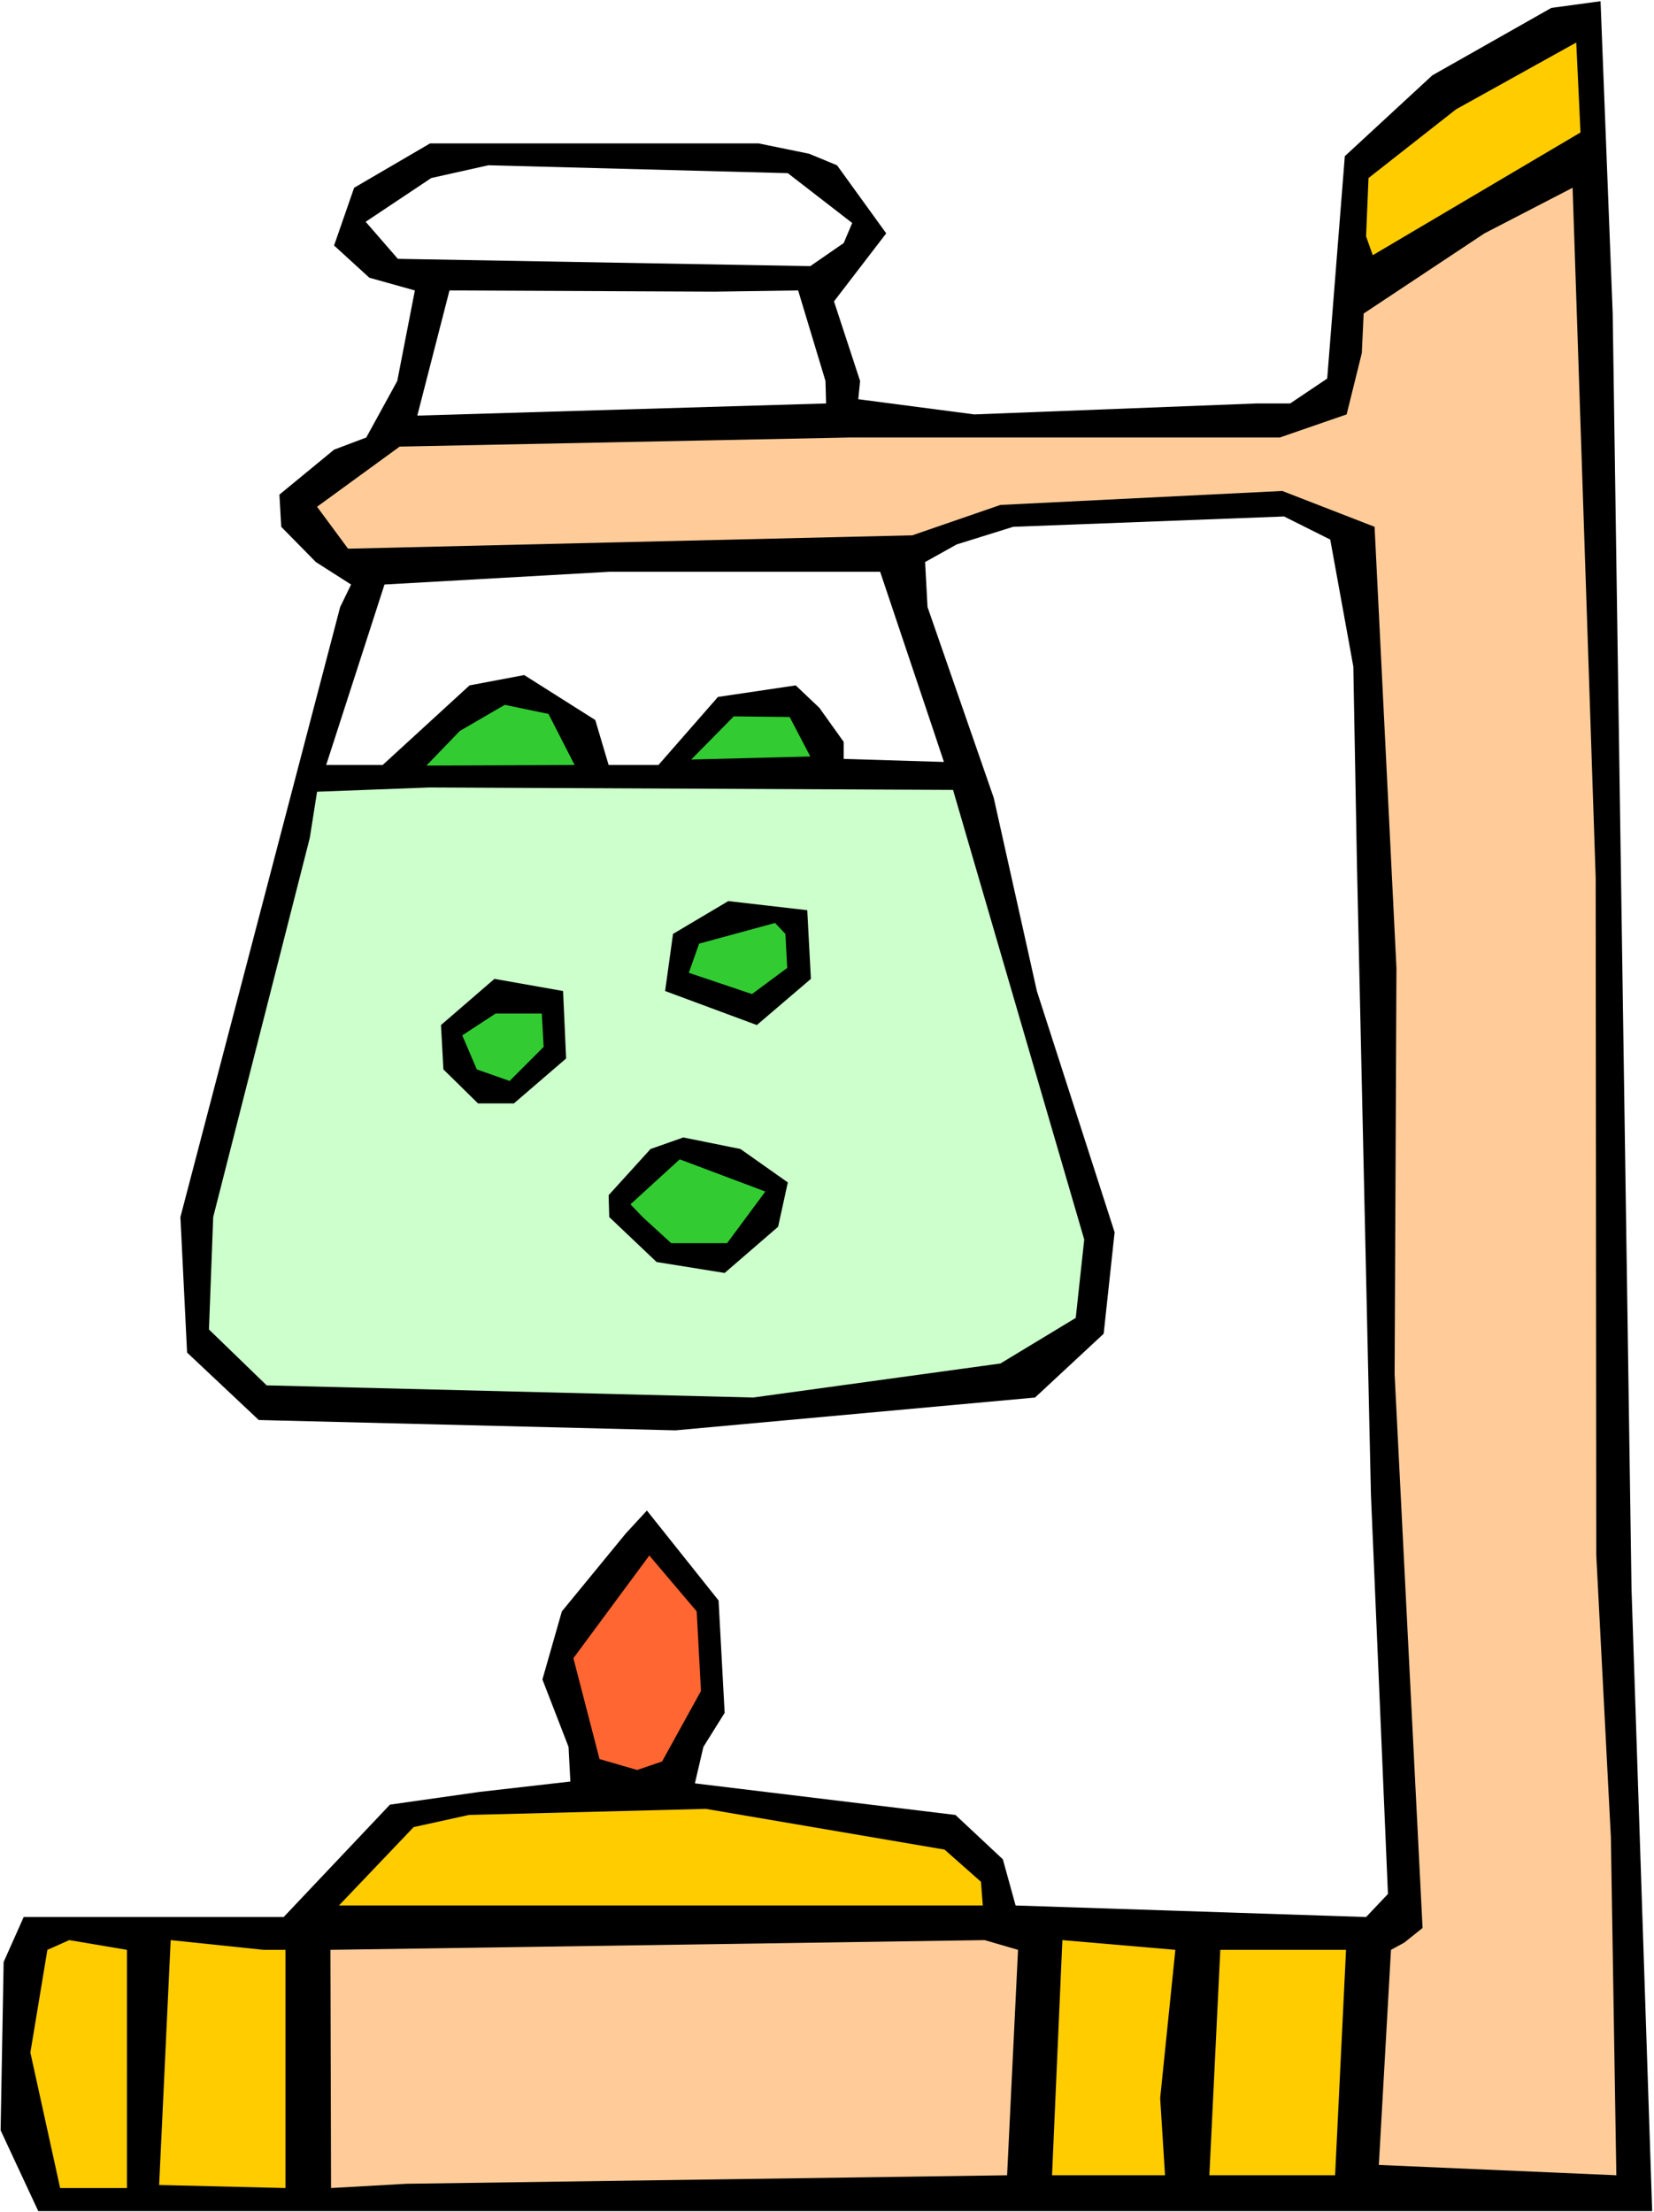 <?xml version="1.0" encoding="UTF-8" standalone="no"?>
<svg
   version="1.0"
   width="116.396mm"
   height="155.668mm"
   id="svg23"
   sodipodi:docname="Science Experiment 1.wmf"
   xmlns:inkscape="http://www.inkscape.org/namespaces/inkscape"
   xmlns:sodipodi="http://sodipodi.sourceforge.net/DTD/sodipodi-0.dtd"
   xmlns="http://www.w3.org/2000/svg"
   xmlns:svg="http://www.w3.org/2000/svg">
  <rect width="100%" height="100%" fill="#333333" stroke="none"/>
  <sodipodi:namedview
     id="namedview23"
     pagecolor="#ffffff"
     bordercolor="#000000"
     borderopacity="0.25"
     inkscape:showpageshadow="2"
     inkscape:pageopacity="0.0"
     inkscape:pagecheckerboard="0"
     inkscape:deskcolor="#d1d1d1"
     inkscape:document-units="mm" />
  <defs
     id="defs1">
    <pattern
       id="WMFhbasepattern"
       patternUnits="userSpaceOnUse"
       width="6"
       height="6"
       x="0"
       y="0" />
  </defs>
  <path
     style="fill:#ffffff;fill-opacity:1;fill-rule:evenodd;stroke:none"
     d="M 0,588.353 H 439.921 V 0 H 0 Z"
     id="path1" />
  <path
     style="fill:#000000;fill-opacity:1;fill-rule:evenodd;stroke:none"
     d="m 428.935,83.381 5.008,339.18 5.493,165.469 H 10.178 L 0.162,566.538 0.969,521.778 6.301,509.82 H 75.447 l 28.273,-29.894 23.91,-3.393 24.072,-2.747 -0.485,-9.211 -6.947,-17.937 5.17,-18.098 16.964,-20.684 5.655,-6.14 19.064,23.915 1.616,29.894 -5.654,9.049 -2.262,9.695 69.308,8.403 12.601,11.796 3.393,12.281 93.219,3.07 5.816,-6.14 -4.524,-106.165 -3.716,-167.408 -0.969,-52.84 -6.139,-33.773 -12.278,-6.14 -72.055,2.747 -15.025,4.686 -8.401,4.686 0.646,11.958 17.61,50.74 11.471,51.386 20.679,64.152 -2.908,26.986 -18.256,16.967 -95.642,8.726 -110.828,-2.747 -19.064,-17.937 -1.777,-36.035 42.49,-162.237 2.908,-5.979 -9.37,-5.979 -9.209,-9.372 -0.485,-8.564 14.54,-11.958 8.563,-3.232 8.239,-15.028 4.685,-24.077 -12.117,-3.393 -9.37,-8.564 5.331,-15.351 20.195,-11.796 h 87.403 l 13.409,2.747 7.432,3.07 13.086,18.098 -13.894,18.098 6.947,21.168 -0.485,4.848 30.857,4.04 74.963,-2.909 h 9.047 l 9.855,-6.625 4.685,-59.142 23.264,-21.492 31.665,-17.937 13.086,-1.778 z"
     id="path2" />
  <path
     style="fill:#ffcc00;fill-opacity:1;fill-rule:evenodd;stroke:none"
     d="m 365.12,67.868 -1.777,-5.009 0.646,-15.513 23.264,-18.26 31.988,-17.775 1.131,23.915 z"
     id="path3" />
  <path
     style="fill:#ffffff;fill-opacity:1;fill-rule:evenodd;stroke:none"
     d="m 226.665,59.304 -2.262,5.333 -8.886,6.14 -109.697,-1.939 -8.563,-9.857 17.448,-11.635 15.186,-3.393 79.648,2.101 z"
     id="path4" />
  <path
     style="fill:#ffcc99;fill-opacity:1;fill-rule:evenodd;stroke:none"
     d="m 424.573,413.673 3.877,74.817 1.454,90.006 -63.169,-2.747 3.231,-57.203 3.554,-1.939 4.847,-3.878 -7.432,-147.21 0.485,-108.104 -5.816,-117.315 -24.557,-9.534 -74.963,3.717 -23.426,8.08 -150.087,3.555 -8.239,-11.15 21.972,-15.998 119.876,-2.424 h 114.221 l 17.771,-6.14 4.039,-16.321 0.485,-10.503 32.15,-21.33 23.426,-12.119 6.139,183.568 z"
     id="path5" />
  <path
     style="fill:#ffffff;fill-opacity:1;fill-rule:evenodd;stroke:none"
     d="m 212.286,77.241 7.27,24.077 0.162,5.979 -108.728,3.232 8.563,-33.288 70.439,0.323 z"
     id="path6" />
  <path
     style="fill:#ffffff;fill-opacity:1;fill-rule:evenodd;stroke:none"
     d="m 248.314,194.394 2.746,8.241 -26.657,-0.808 v -4.525 l -6.462,-9.049 -6.301,-5.979 -20.679,3.07 -15.833,18.098 h -13.248 l -3.554,-11.958 -18.902,-11.958 -14.54,2.747 -23.103,21.168 H 86.756 l 15.51,-47.993 59.938,-3.393 h 71.893 z"
     id="path7" />
  <path
     style="fill:#32cc32;fill-opacity:1;fill-rule:evenodd;stroke:none"
     d="m 152.833,203.443 -39.42,0.162 8.886,-9.211 11.955,-6.948 11.632,2.424 z"
     id="path8" />
  <path
     style="fill:#32cc32;fill-opacity:1;fill-rule:evenodd;stroke:none"
     d="m 215.518,201.181 -31.665,0.808 11.309,-11.473 14.863,0.162 z"
     id="path9" />
  <path
     style="fill:#ccffcc;fill-opacity:1;fill-rule:evenodd;stroke:none"
     d="m 288.38,329.646 -2.262,20.845 -20.033,12.119 -65.754,9.049 -129.407,-3.232 -15.348,-14.866 1.131,-29.894 25.688,-100.833 1.939,-12.281 29.888,-1.131 139.262,0.646 z"
     id="path10" />
  <path
     style="fill:#000000;fill-opacity:1;fill-rule:evenodd;stroke:none"
     d="m 215.679,260.323 -14.379,12.281 -24.395,-9.049 2.1,-15.19 14.702,-8.726 21.002,2.424 z"
     id="path11" />
  <path
     style="fill:#32cc32;fill-opacity:1;fill-rule:evenodd;stroke:none"
     d="m 209.378,257.415 -9.37,6.948 -16.802,-5.656 2.746,-7.756 20.195,-5.494 2.746,2.909 z"
     id="path12" />
  <path
     style="fill:#000000;fill-opacity:1;fill-rule:evenodd;stroke:none"
     d="m 150.571,281.492 -13.894,11.958 h -9.532 l -9.209,-9.049 -0.646,-11.796 14.217,-12.281 18.256,3.232 z"
     id="path13" />
  <path
     style="fill:#32cc32;fill-opacity:1;fill-rule:evenodd;stroke:none"
     d="m 144.594,278.421 -9.047,9.049 -8.724,-3.07 -3.877,-9.049 8.886,-5.817 h 12.278 z"
     id="path14" />
  <path
     style="fill:#000000;fill-opacity:1;fill-rule:evenodd;stroke:none"
     d="m 209.54,314.456 -2.585,11.796 -14.217,12.281 -18.094,-2.909 -12.601,-11.958 -0.162,-5.817 11.147,-12.281 8.724,-3.07 15.186,3.07 z"
     id="path15" />
  <path
     style="fill:#32cc32;fill-opacity:1;fill-rule:evenodd;stroke:none"
     d="m 193.384,330.615 h -14.863 l -7.593,-6.948 -3.231,-3.393 13.086,-11.958 22.78,8.564 z"
     id="path16" />
  <path
     style="fill:#ff6632;fill-opacity:1;fill-rule:evenodd;stroke:none"
     d="m 186.437,449.708 -10.34,18.745 -6.624,2.262 -10.017,-2.909 -6.947,-26.824 20.195,-27.309 12.601,14.866 z"
     id="path17" />
  <path
     style="fill:#ffcc00;fill-opacity:1;fill-rule:evenodd;stroke:none"
     d="m 251.222,491.883 9.693,8.564 0.485,6.302 H 90.149 l 19.872,-20.845 14.702,-3.232 63.007,-1.616 z"
     id="path18" />
  <path
     style="fill:#ffcc00;fill-opacity:1;fill-rule:evenodd;stroke:none"
     d="M 33.765,581.89 H 15.994 l -7.916,-36.035 4.524,-27.309 5.816,-2.585 15.348,2.585 z"
     id="path19" />
  <path
     style="fill:#ffcc00;fill-opacity:1;fill-rule:evenodd;stroke:none"
     d="m 75.932,518.546 v 63.344 l -33.604,-0.808 3.07,-65.121 24.718,2.585 z"
     id="path20" />
  <path
     style="fill:#ffcc99;fill-opacity:1;fill-rule:evenodd;stroke:none"
     d="m 267.862,578.496 -159.78,2.262 -20.033,1.131 -0.162,-63.344 173.997,-2.585 8.886,2.585 z"
     id="path21" />
  <path
     style="fill:#ffcc00;fill-opacity:1;fill-rule:evenodd;stroke:none"
     d="m 308.575,557.974 1.292,20.522 h -30.05 l 2.746,-62.536 30.05,2.585 z"
     id="path22" />
  <path
     style="fill:#ffcc00;fill-opacity:1;fill-rule:evenodd;stroke:none"
     d="m 355.103,578.496 h -33.442 l 2.908,-59.95 h 33.442 z"
     id="path23" />
</svg>
